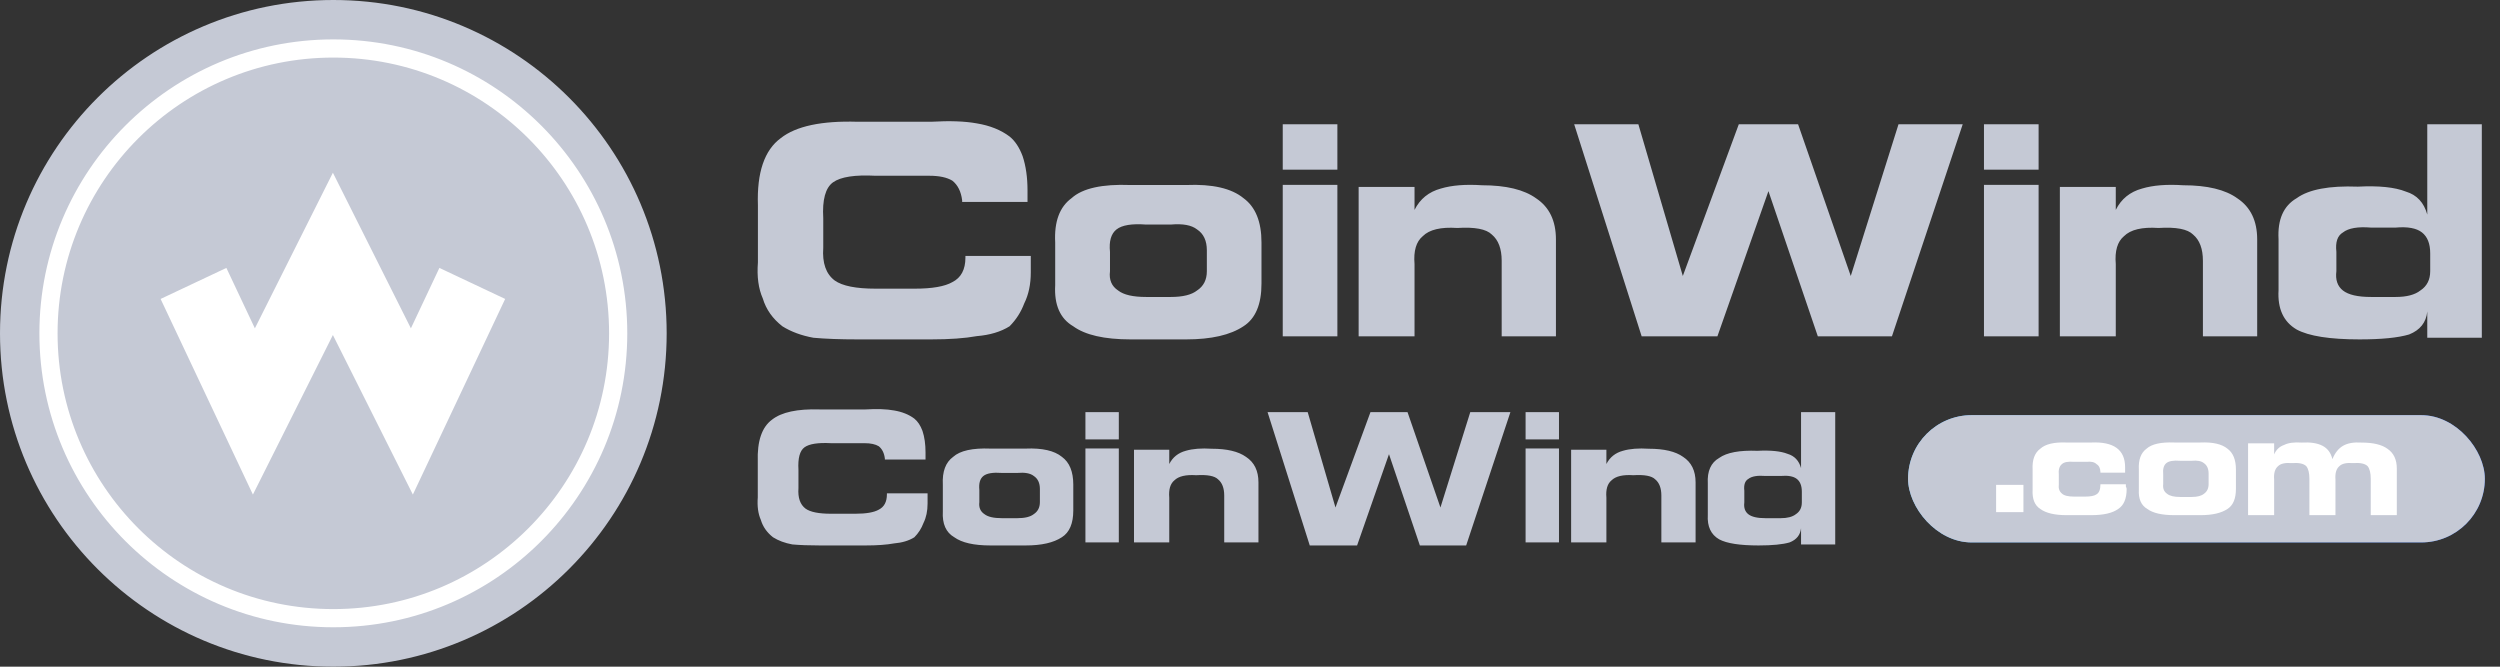 <?xml version="1.0" encoding="UTF-8"?>
<svg width="165px" height="44px" viewBox="0 0 165 44" version="1.1" xmlns="http://www.w3.org/2000/svg" xmlns:xlink="http://www.w3.org/1999/xlink">
    <rect x="0" y="0" width="165" height="44" fill="#333333" stroke="none"/>
    <title>白底黑字备份</title>
    <defs>
        <linearGradient x1="0%" y1="52.435%" x2="100%" y2="47.565%" id="linearGradient-1">
            <stop stop-color="#54B1F9" offset="0.057%"></stop>
            <stop stop-color="#2762E9" offset="100%"></stop>
        </linearGradient>
    </defs>
    <g id="改版" stroke="none" stroke-width="1" fill="none" fill-rule="evenodd">
        <g id="1-1首页" transform="translate(-480, -1564)">
            <g id="bottom" transform="translate(0, 1526)">
                <g id="白底黑字备份" transform="translate(480, 38)">
                    <g id="编组-31" transform="translate(50, 8)" fill-rule="nonzero">
                        <g id="编组-30" transform="translate(75.933, 19.4)">
                            <rect id="矩形" fill="url(#linearGradient-1)" x="0" y="0" width="38.067" height="8.4" rx="4.2"></rect>
                            <path d="M7.012,7.2 L7.012,5.4 L5.409,5.4 L5.409,7.2 L7.012,7.2 Z M10.036,7.2 L10.036,5.776 L13.451,5.776 C14.088,5.776 14.544,5.598 14.817,5.242 C15.09,4.916 15.227,4.367 15.227,3.595 C15.227,3.061 15.151,2.646 14.999,2.349 C14.878,2.023 14.665,1.786 14.362,1.637 C14.179,1.548 13.952,1.489 13.679,1.459 C13.405,1.4 13.102,1.385 12.768,1.415 L8.214,1.415 L8.214,7.2 L10.036,7.2 Z M12.573,4.4 L10.018,4.4 L10.018,2.8 L12.573,2.8 C12.776,2.8 12.934,2.863 13.05,2.988 C13.165,3.114 13.223,3.302 13.223,3.553 C13.223,3.835 13.165,4.039 13.05,4.165 C12.963,4.322 12.804,4.4 12.573,4.4 Z M18.054,7.2 L18.054,5.729 L20.748,5.729 C21.022,5.699 21.22,5.729 21.341,5.818 C21.493,5.907 21.569,6.085 21.569,6.353 L21.569,7.2 L23.441,7.2 L23.441,6.041 C23.411,5.744 23.319,5.491 23.167,5.283 C22.985,5.105 22.756,4.986 22.482,4.926 C22.817,4.837 23.061,4.659 23.213,4.391 C23.365,4.124 23.441,3.767 23.441,3.321 C23.441,2.578 23.259,2.058 22.893,1.761 C22.498,1.494 21.874,1.375 21.022,1.404 L16.228,1.404 L16.228,7.2 L18.054,7.2 Z M21.019,4.4 L18.232,4.4 L18.232,3 L21.019,3 C21.255,3 21.417,3.044 21.505,3.131 C21.594,3.248 21.638,3.423 21.638,3.656 C21.638,3.919 21.594,4.108 21.505,4.225 C21.417,4.342 21.255,4.4 21.019,4.4 Z M29.547,7.2 C30.062,7.2 30.502,7.17 30.865,7.11 C31.229,7.08 31.548,6.99 31.82,6.84 C32.033,6.66 32.184,6.42 32.275,6.119 C32.396,5.819 32.457,5.459 32.457,5.039 L32.457,3.418 C32.457,2.967 32.396,2.607 32.275,2.337 C32.184,2.037 32.033,1.812 31.82,1.662 C31.578,1.481 31.275,1.361 30.911,1.301 C30.517,1.211 30.062,1.181 29.547,1.211 L27.364,1.211 C26.819,1.181 26.364,1.211 26,1.301 C25.606,1.361 25.288,1.481 25.045,1.662 C24.803,1.812 24.636,2.037 24.545,2.337 C24.454,2.637 24.424,3.027 24.454,3.508 L24.454,5.084 C24.424,5.504 24.469,5.849 24.591,6.119 C24.682,6.42 24.833,6.66 25.045,6.84 C25.318,6.99 25.636,7.095 26,7.155 C26.394,7.185 26.849,7.2 27.364,7.2 L29.547,7.2 Z M29.078,5.8 L27.983,5.8 C27.458,5.8 27.064,5.728 26.801,5.583 C26.539,5.41 26.422,5.12 26.451,4.716 L26.451,3.935 C26.422,3.443 26.524,3.125 26.758,2.981 C26.991,2.836 27.4,2.778 27.983,2.807 L29.078,2.807 C29.632,2.778 30.026,2.836 30.26,2.981 C30.522,3.125 30.654,3.429 30.654,3.892 L30.654,4.672 C30.654,5.135 30.522,5.439 30.26,5.583 C30.026,5.728 29.632,5.8 29.078,5.8 Z" id=".PRO" fill="#FFFFFF"></path>
                            <rect id="矩形备份" fill="#C5C9D5" x="0" y="0" width="38.067" height="8.4" rx="4.2"></rect>
                        </g>
                        <path d="M11.453,14.4 C12.675,14.4 13.682,14.328 14.473,14.184 C15.336,14.112 16.054,13.896 16.63,13.536 C17.061,13.104 17.385,12.6 17.6,12.024 C17.888,11.448 18.032,10.764 18.032,9.972 L18.032,8.892 L18.032,8.892 L13.718,8.892 L13.718,9 C13.718,9.792 13.43,10.332 12.855,10.62 C12.352,10.908 11.525,11.052 10.375,11.052 L7.786,11.052 C6.492,11.052 5.594,10.872 5.09,10.512 C4.515,10.08 4.263,9.36 4.335,8.352 L4.335,6.408 C4.263,5.184 4.479,4.392 4.982,4.032 C5.486,3.672 6.42,3.528 7.786,3.6 L11.345,3.6 C11.992,3.6 12.496,3.708 12.855,3.924 C13.215,4.212 13.43,4.644 13.502,5.22 L13.502,5.328 L17.816,5.328 L17.816,4.572 L17.816,4.572 C17.816,3.708 17.708,2.952 17.492,2.304 C17.277,1.728 16.989,1.296 16.63,1.008 C16.054,0.576 15.336,0.288 14.473,0.144 C13.682,0 12.675,-0.036 11.453,0.036 L6.6,0.036 C4.228,-0.036 2.538,0.324 1.531,1.116 C0.453,1.908 -0.05,3.384 0.022,5.544 L0.022,9.324 C-0.05,10.26 0.058,11.052 0.345,11.7 C0.561,12.42 0.992,13.032 1.639,13.536 C2.214,13.896 2.897,14.148 3.688,14.292 C4.479,14.364 5.45,14.4 6.6,14.4 L11.453,14.4 Z M28.288,14.4 C29.945,14.4 31.205,14.111 32.07,13.533 C32.862,13.027 33.258,12.088 33.258,10.715 L33.258,8.005 C33.258,6.632 32.862,5.656 32.07,5.078 C31.277,4.428 30.017,4.139 28.288,4.211 L24.614,4.211 C22.741,4.139 21.444,4.428 20.724,5.078 C19.932,5.656 19.571,6.632 19.643,8.005 L19.643,10.823 C19.571,12.124 19.968,13.027 20.832,13.533 C21.624,14.111 22.885,14.4 24.614,14.4 L28.288,14.4 Z M27.268,11.6 L25.643,11.6 C24.776,11.6 24.162,11.458 23.801,11.175 C23.367,10.892 23.187,10.467 23.259,9.901 L23.259,8.627 C23.187,7.919 23.331,7.423 23.692,7.14 C24.053,6.857 24.704,6.75 25.643,6.821 L27.268,6.821 C28.063,6.75 28.641,6.857 29.002,7.14 C29.435,7.423 29.652,7.883 29.652,8.52 L29.652,9.901 C29.652,10.467 29.435,10.892 29.002,11.175 C28.641,11.458 28.063,11.6 27.268,11.6 Z M38.267,3.2 L38.267,0.2 L34.661,0.2 L34.661,3.2 L38.267,3.2 Z M38.267,14.2 L38.267,4.2 L34.661,4.2 L34.661,14.2 L38.267,14.2 Z M43.359,14.2 L43.359,9.43 C43.287,8.563 43.468,7.949 43.902,7.588 C44.336,7.154 45.096,6.973 46.181,7.046 C47.339,6.973 48.098,7.118 48.46,7.479 C48.894,7.84 49.111,8.419 49.111,9.214 L49.111,14.2 L52.692,14.2 L52.692,7.804 C52.692,6.576 52.258,5.672 51.39,5.094 C50.594,4.516 49.401,4.227 47.809,4.227 C46.724,4.155 45.819,4.227 45.096,4.444 C44.3,4.661 43.721,5.13 43.359,5.853 L43.359,4.336 L39.67,4.336 L39.67,14.2 L43.359,14.2 Z M63.348,14.2 L66.717,4.615 L69.977,14.2 L74.867,14.2 L79.54,0.2 L75.302,0.2 L72.15,10.215 L68.673,0.2 L64.761,0.2 L61.066,10.215 L58.132,0.2 L53.895,0.2 L58.35,14.2 L63.348,14.2 Z M84.548,3.2 L84.548,0.2 L80.942,0.2 L80.942,3.2 L84.548,3.2 Z M84.548,14.2 L84.548,4.2 L80.942,4.2 L80.942,14.2 L84.548,14.2 Z M89.641,14.2 L89.641,9.43 C89.568,8.563 89.749,7.949 90.183,7.588 C90.617,7.154 91.377,6.973 92.462,7.046 C93.62,6.973 94.379,7.118 94.741,7.479 C95.175,7.84 95.392,8.419 95.392,9.214 L95.392,14.2 L98.974,14.2 L98.974,7.804 C98.974,6.576 98.54,5.672 97.671,5.094 C96.876,4.516 95.682,4.227 94.09,4.227 C93.005,4.155 92.1,4.227 91.377,4.444 C90.581,4.661 90.002,5.13 89.641,5.853 L89.641,4.336 L85.951,4.336 L85.951,14.2 L89.641,14.2 Z M105.729,14.4 C107.183,14.4 108.274,14.292 109.001,14.075 C109.728,13.786 110.128,13.28 110.2,12.557 L110.2,14.292 L113.8,14.292 L113.8,0.2 L110.2,0.2 L110.2,6.162 C109.982,5.367 109.51,4.861 108.783,4.644 C108.055,4.355 107.001,4.247 105.62,4.319 C103.729,4.247 102.384,4.5 101.584,5.078 C100.712,5.584 100.312,6.487 100.384,7.788 L100.384,11.148 C100.312,12.377 100.712,13.244 101.584,13.75 C102.384,14.183 103.766,14.4 105.729,14.4 Z M108.112,11.6 L106.482,11.6 C105.613,11.6 104.998,11.458 104.635,11.174 C104.273,10.89 104.128,10.464 104.201,9.896 L104.201,8.619 C104.128,7.98 104.273,7.554 104.635,7.341 C104.998,7.057 105.613,6.95 106.482,7.021 L108.112,7.021 C108.909,6.95 109.488,7.057 109.85,7.341 C110.213,7.625 110.394,8.086 110.394,8.725 L110.394,9.896 C110.394,10.464 110.176,10.89 109.742,11.174 C109.38,11.458 108.836,11.6 108.112,11.6 Z" id="CoinWind" fill="#C5C9D5"></path>
                        <path d="M7.126,28 C7.887,28 8.513,27.955 9.005,27.865 C9.542,27.82 9.989,27.685 10.347,27.46 C10.616,27.19 10.817,26.875 10.951,26.515 C11.13,26.155 11.22,25.727 11.22,25.233 L11.22,24.558 L11.22,24.558 L8.536,24.558 L8.536,24.625 C8.536,25.12 8.357,25.457 7.999,25.637 C7.686,25.817 7.171,25.907 6.455,25.907 L4.845,25.907 C4.04,25.907 3.48,25.795 3.167,25.57 C2.809,25.3 2.653,24.85 2.698,24.22 L2.698,23.005 C2.653,22.24 2.787,21.745 3.1,21.52 C3.413,21.295 3.995,21.205 4.845,21.25 L7.059,21.25 C7.462,21.25 7.775,21.317 7.999,21.453 C8.222,21.633 8.357,21.902 8.401,22.262 L8.401,22.33 L11.085,22.33 L11.085,21.858 L11.085,21.858 C11.085,21.317 11.018,20.845 10.884,20.44 C10.75,20.08 10.571,19.81 10.347,19.63 C9.989,19.36 9.542,19.18 9.005,19.09 C8.513,19 7.887,18.977 7.126,19.023 L4.107,19.023 C2.63,18.977 1.579,19.203 0.953,19.698 C0.282,20.192 -0.031,21.115 0.013,22.465 L0.013,24.828 C-0.031,25.413 0.036,25.907 0.215,26.312 C0.349,26.762 0.617,27.145 1.02,27.46 C1.378,27.685 1.803,27.843 2.295,27.933 C2.787,27.977 3.391,28 4.107,28 L7.126,28 Z M17.693,28 C18.741,28 19.538,27.819 20.085,27.456 C20.586,27.139 20.837,26.549 20.837,25.688 L20.837,23.987 C20.837,23.126 20.586,22.514 20.085,22.151 C19.584,21.743 18.787,21.561 17.693,21.607 L15.37,21.607 C14.186,21.561 13.366,21.743 12.91,22.151 C12.409,22.514 12.182,23.126 12.227,23.987 L12.227,25.756 C12.182,26.572 12.432,27.139 12.979,27.456 C13.48,27.819 14.277,28 15.37,28 L17.693,28 Z M17.143,26.2 L16.127,26.2 C15.585,26.2 15.201,26.112 14.976,25.935 C14.705,25.758 14.592,25.492 14.637,25.138 L14.637,24.342 C14.592,23.899 14.682,23.589 14.908,23.412 C15.134,23.235 15.54,23.169 16.127,23.213 L17.143,23.213 C17.639,23.169 18.001,23.235 18.226,23.412 C18.497,23.589 18.633,23.877 18.633,24.275 L18.633,25.138 C18.633,25.492 18.497,25.758 18.226,25.935 C18.001,26.112 17.639,26.2 17.143,26.2 Z M23.842,21 L23.842,19.2 L21.638,19.2 L21.638,21 L23.842,21 Z M23.842,27.8 L23.842,21.6 L21.638,21.6 L21.638,27.8 L23.842,27.8 Z M27.171,27.8 L27.171,24.843 C27.125,24.305 27.239,23.924 27.513,23.7 C27.787,23.431 28.266,23.319 28.951,23.364 C29.681,23.319 30.16,23.409 30.388,23.633 C30.662,23.857 30.799,24.216 30.799,24.708 L30.799,27.8 L33.058,27.8 L33.058,23.835 C33.058,23.073 32.784,22.513 32.237,22.154 C31.735,21.796 30.982,21.617 29.978,21.617 C29.293,21.572 28.723,21.617 28.266,21.751 C27.764,21.886 27.399,22.177 27.171,22.625 L27.171,21.684 L24.844,21.684 L24.844,27.8 L27.171,27.8 Z M39.568,28 L41.673,21.975 L43.711,28 L46.767,28 L49.687,19.2 L47.038,19.2 L45.069,25.495 L42.896,19.2 L40.451,19.2 L38.141,25.495 L36.308,19.2 L33.659,19.2 L36.444,28 L39.568,28 Z M52.893,21 L52.893,19.2 L50.689,19.2 L50.689,21 L52.893,21 Z M52.893,27.8 L52.893,21.6 L50.689,21.6 L50.689,27.8 L52.893,27.8 Z M56.022,27.8 L56.022,24.843 C55.976,24.305 56.09,23.924 56.364,23.7 C56.638,23.431 57.117,23.319 57.801,23.364 C58.532,23.319 59.011,23.409 59.239,23.633 C59.513,23.857 59.65,24.216 59.65,24.708 L59.65,27.8 L61.909,27.8 L61.909,23.835 C61.909,23.073 61.635,22.513 61.087,22.154 C60.585,21.796 59.832,21.617 58.828,21.617 C58.144,21.572 57.573,21.617 57.117,21.751 C56.615,21.886 56.25,22.177 56.022,22.625 L56.022,21.684 L53.694,21.684 L53.694,27.8 L56.022,27.8 Z M66.065,28 C66.977,28 67.661,27.933 68.117,27.798 C68.572,27.619 68.823,27.306 68.869,26.858 L68.869,27.933 L71.125,27.933 L71.125,19.2 L68.869,19.2 L68.869,22.895 C68.732,22.402 68.436,22.089 67.98,21.954 C67.524,21.775 66.863,21.708 65.997,21.753 C64.812,21.708 63.969,21.865 63.467,22.223 C62.92,22.536 62.67,23.096 62.715,23.902 L62.715,25.985 C62.67,26.746 62.92,27.283 63.467,27.597 C63.969,27.866 64.835,28 66.065,28 Z M67.523,26.2 L66.524,26.2 C65.991,26.2 65.614,26.114 65.392,25.941 C65.17,25.768 65.081,25.509 65.125,25.163 L65.125,24.385 C65.081,23.996 65.17,23.737 65.392,23.607 C65.614,23.435 65.991,23.37 66.524,23.413 L67.523,23.413 C68.011,23.37 68.366,23.435 68.588,23.607 C68.81,23.78 68.921,24.061 68.921,24.45 L68.921,25.163 C68.921,25.509 68.788,25.768 68.521,25.941 C68.299,26.114 67.966,26.2 67.523,26.2 Z" id="CoinWind备份-10" fill="#C5C9D5"></path>
                        <path d="M83.547,25.8 L83.547,24 L81.743,24 L81.743,25.8 L83.547,25.8 Z M88.018,26 C88.832,26 89.426,25.864 89.799,25.592 C90.172,25.354 90.359,24.912 90.359,24.266 C90.359,24.232 90.342,24.181 90.308,24.113 L90.308,23.96 L90.308,23.96 L88.629,23.96 C88.629,24.3 88.544,24.521 88.374,24.623 C88.239,24.725 87.984,24.776 87.611,24.776 L86.899,24.776 C86.492,24.776 86.221,24.708 86.085,24.572 C85.916,24.436 85.848,24.232 85.882,23.96 L85.882,23.348 C85.848,23.008 85.916,22.77 86.085,22.634 C86.221,22.498 86.492,22.447 86.899,22.481 L87.713,22.481 C88.018,22.447 88.239,22.498 88.374,22.634 C88.534,22.73 88.619,22.901 88.628,23.148 L88.629,23.195 L90.257,23.195 L90.257,22.838 L90.257,22.838 C90.257,22.26 90.07,21.835 89.697,21.563 C89.324,21.291 88.764,21.172 88.018,21.206 L86.39,21.206 C85.576,21.172 85,21.308 84.661,21.614 C84.288,21.886 84.118,22.345 84.152,22.991 L84.152,24.317 C84.118,24.929 84.288,25.354 84.661,25.592 C85.034,25.864 85.61,26 86.39,26 L88.018,26 Z M95.232,26 C96.012,26 96.605,25.864 97.012,25.592 C97.385,25.354 97.571,24.912 97.571,24.266 L97.571,22.99 C97.571,22.344 97.385,21.885 97.012,21.613 C96.639,21.307 96.046,21.171 95.232,21.205 L93.503,21.205 C92.622,21.171 92.012,21.307 91.673,21.613 C91.3,21.885 91.13,22.344 91.164,22.99 L91.164,24.317 C91.13,24.929 91.317,25.354 91.724,25.592 C92.096,25.864 92.69,26 93.503,26 L95.232,26 Z M94.651,24.8 L93.889,24.8 C93.482,24.8 93.194,24.729 93.025,24.588 C92.822,24.446 92.737,24.234 92.771,23.95 L92.771,23.313 C92.737,22.959 92.805,22.712 92.974,22.57 C93.144,22.428 93.448,22.375 93.889,22.411 L94.651,22.411 C95.023,22.375 95.294,22.428 95.463,22.57 C95.666,22.712 95.768,22.942 95.768,23.26 L95.768,23.95 C95.768,24.234 95.666,24.446 95.463,24.588 C95.294,24.729 95.023,24.8 94.651,24.8 Z M100.093,26 L100.093,23.657 C100.059,23.241 100.144,22.946 100.346,22.772 C100.515,22.599 100.818,22.529 101.257,22.564 C101.729,22.529 102.05,22.599 102.219,22.772 C102.353,22.946 102.421,23.223 102.421,23.605 L102.421,26 L104.141,26 L104.141,23.657 C104.108,23.241 104.192,22.946 104.394,22.772 C104.563,22.599 104.867,22.529 105.305,22.564 C105.778,22.529 106.098,22.599 106.267,22.772 C106.402,22.946 106.469,23.223 106.469,23.605 L106.469,26 L108.19,26 L108.19,22.928 C108.19,22.338 107.987,21.905 107.583,21.627 C107.211,21.349 106.638,21.21 105.862,21.21 C105.356,21.176 104.951,21.245 104.648,21.419 C104.344,21.592 104.108,21.887 103.939,22.304 C103.838,21.887 103.619,21.592 103.281,21.419 C102.944,21.245 102.488,21.176 101.915,21.21 C101.409,21.176 101.021,21.228 100.751,21.367 C100.447,21.471 100.228,21.679 100.093,21.991 L100.093,21.262 L98.373,21.262 L98.373,26 L100.093,26 Z" id=".com" fill="#FFFFFF"></path>
                    </g>
                    <circle id="椭圆形" fill="#FFFFFF" cx="21.5" cy="21.5" r="20.5"></circle>
                    <path d="M22,0 C34.15,0 44,9.85 44,22 C44,34.15 34.15,44 22,44 C9.85,44 0,34.15 0,22 C0,9.85 9.85,0 22,0 Z M22,2.6 C11.286,2.6 2.6,11.286 2.6,22 C2.6,32.714 11.286,41.4 22,41.4 C32.714,41.4 41.4,32.714 41.4,22 C41.4,11.286 32.714,2.6 22,2.6 Z M22,3.8 C32.052,3.8 40.2,11.948 40.2,22 C40.2,32.052 32.052,40.2 22,40.2 C11.948,40.2 3.8,32.052 3.8,22 C3.8,11.948 11.948,3.8 22,3.8 Z M21.971,11.4 L16.822,21.67 L14.941,17.682 L10.6,19.73 L16.692,32.641 L21.971,22.111 L27.249,32.641 L33.341,19.73 L29,17.682 L27.119,21.67 L21.971,11.4 Z" id="形状结合" fill="#C5C9D5" fill-rule="nonzero"></path>
                </g>
            </g>
        </g>
    </g>
</svg>